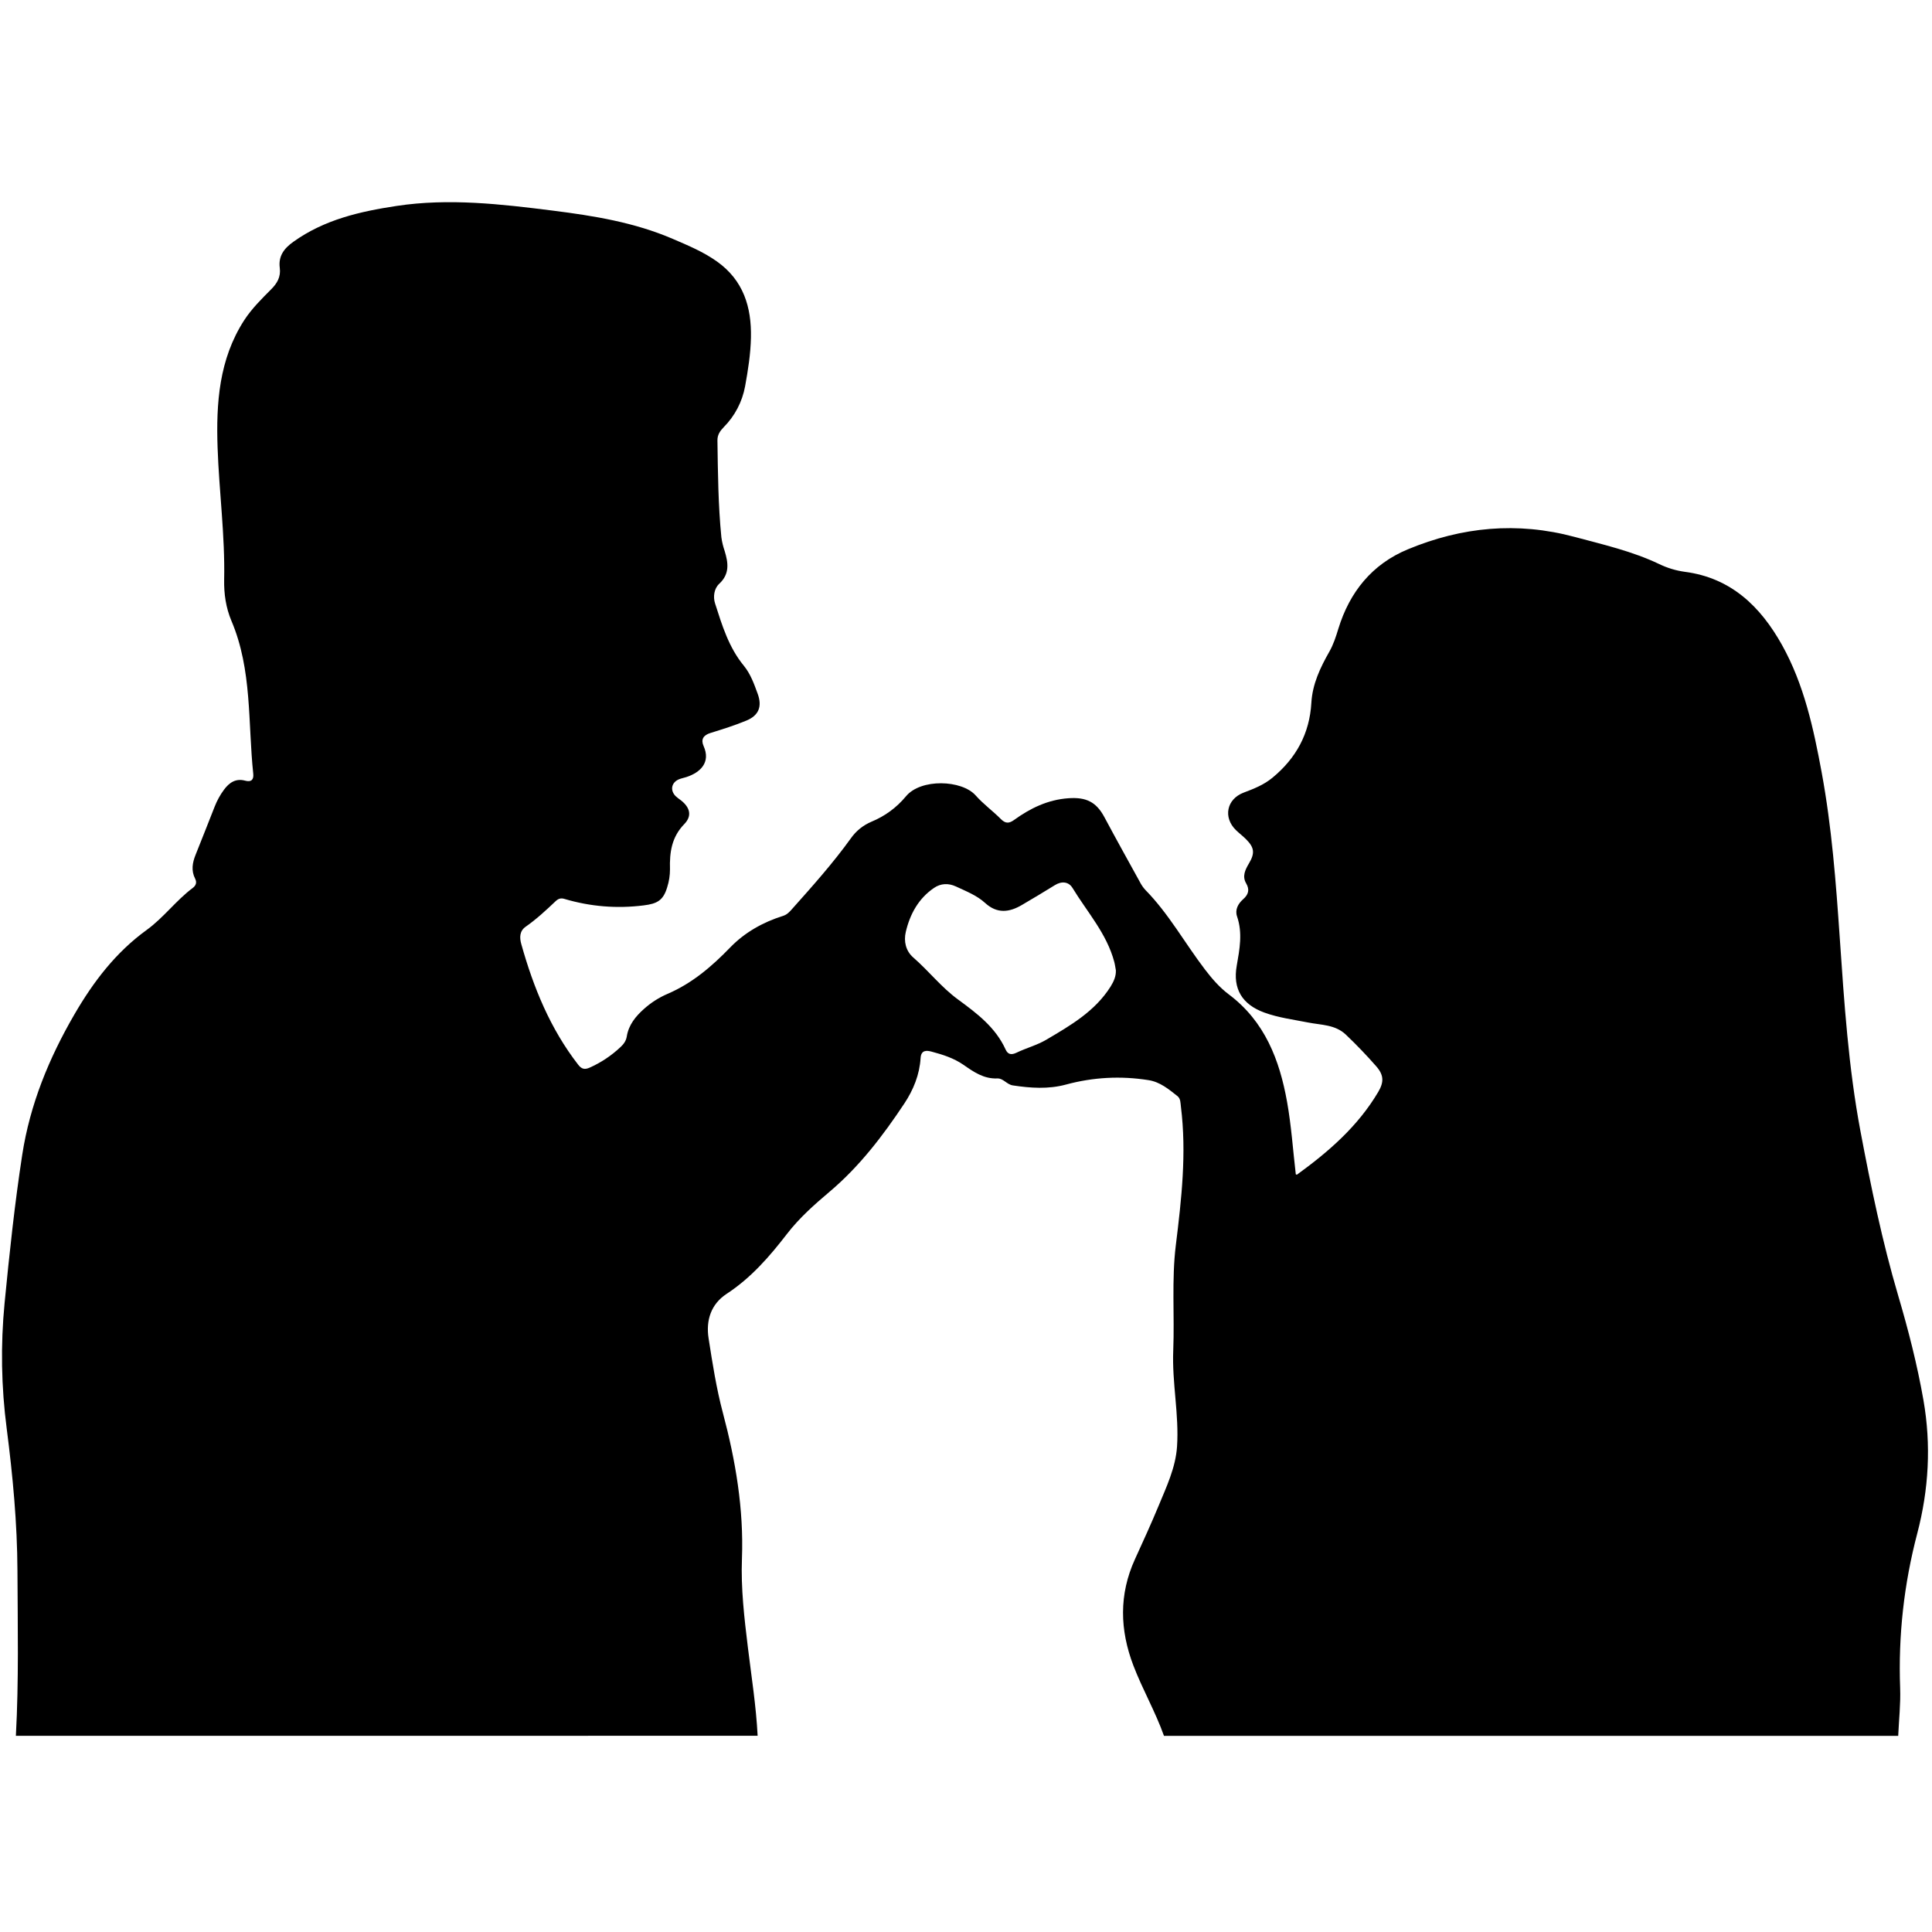 <svg version="1.0" preserveAspectRatio="xMidYMid meet" height="500" viewBox="0 0 375 375" zoomAndPan="magnify" width="500" xmlns:xlink="http://www.w3.org/1999/xlink" xmlns="http://www.w3.org/2000/svg"><defs><clipPath id="62b3cf611c"><path clip-rule="nonzero" d="M 0 39 L 375 39 L 375 336.938 L 0 336.938 Z M 0 39"></path></clipPath></defs><g clip-path="url(#62b3cf611c)"><path fill-rule="nonzero" fill-opacity="1" d="M 3.082 336.918 C 3.664 326.25 3.43 315.574 3.387 304.906 C 3.348 295.656 2.484 286.457 1.301 277.281 C 0.242 269.188 0.105 261.082 0.887 252.957 C 1.824 243.328 2.844 233.707 4.316 224.137 C 5.824 214.371 9.496 205.41 14.434 196.91 C 18.109 190.574 22.469 184.844 28.48 180.496 C 31.762 178.117 34.168 174.781 37.402 172.355 C 38.02 171.895 38.254 171.301 37.879 170.562 C 37.074 168.988 37.344 167.445 37.973 165.891 C 39.227 162.781 40.441 159.664 41.672 156.551 C 42.129 155.387 42.723 154.305 43.461 153.301 C 44.5 151.898 45.762 151.031 47.602 151.531 C 48.777 151.852 49.273 151.324 49.156 150.191 C 48.102 140.25 48.969 130.035 44.922 120.512 C 43.852 117.973 43.453 115.273 43.508 112.504 C 43.688 103.918 42.527 95.422 42.234 86.883 C 41.938 78.281 42.5 69.734 47.402 62.152 C 48.871 59.895 50.766 58.031 52.648 56.137 C 53.816 54.973 54.523 53.723 54.305 52.012 C 54.004 49.707 55.125 48.215 56.961 46.918 C 62.965 42.625 69.855 41.051 76.965 39.973 C 87.141 38.434 97.23 39.613 107.32 40.883 C 115.266 41.887 123.152 43.164 130.586 46.367 C 133.547 47.641 136.523 48.871 139.176 50.766 C 144.285 54.402 145.887 59.586 145.758 65.543 C 145.688 68.715 145.195 71.84 144.629 74.953 C 144.355 76.461 143.863 77.891 143.156 79.246 C 142.449 80.605 141.555 81.824 140.477 82.91 C 139.758 83.656 139.238 84.395 139.254 85.496 C 139.344 91.762 139.398 98.027 140.016 104.27 C 140.141 105.191 140.359 106.09 140.664 106.969 C 141.344 109.223 141.68 111.383 139.605 113.309 C 138.602 114.238 138.371 115.844 138.801 117.148 C 140.16 121.391 141.457 125.672 144.379 129.219 C 145.684 130.809 146.383 132.781 147.082 134.707 C 147.949 137.121 147.289 138.855 144.906 139.852 C 142.625 140.801 140.246 141.543 137.883 142.277 C 136.512 142.699 136.008 143.539 136.562 144.789 C 138.008 148.004 135.906 149.949 133.238 150.824 C 132.766 150.98 132.27 151.066 131.812 151.25 C 130.32 151.855 130.008 153.395 131.145 154.535 C 131.469 154.824 131.809 155.094 132.168 155.34 C 133.934 156.734 134.371 158.359 132.809 159.965 C 130.348 162.496 129.949 165.469 130.043 168.711 C 130.047 169.902 129.867 171.062 129.508 172.195 C 128.754 174.754 127.574 175.414 124.953 175.734 C 119.715 176.395 114.57 175.973 109.512 174.465 C 108.824 174.258 108.32 174.465 107.832 174.934 C 105.984 176.684 104.117 178.422 102.031 179.875 C 100.801 180.734 100.844 182.047 101.184 183.254 C 103.543 191.676 106.809 199.68 112.223 206.656 C 112.859 207.477 113.445 207.672 114.438 207.234 C 116.664 206.242 118.664 204.91 120.438 203.238 C 121.043 202.676 121.508 202.055 121.652 201.207 C 122.012 198.926 123.379 197.266 125.031 195.801 C 126.387 194.594 127.898 193.629 129.566 192.91 C 134.34 190.863 138.152 187.598 141.73 183.902 C 144.555 180.984 148.082 179 151.98 177.777 C 152.758 177.535 153.242 177.004 153.723 176.457 C 157.684 172.016 161.656 167.578 165.137 162.738 C 166.164 161.281 167.496 160.203 169.133 159.5 C 171.77 158.414 174 156.773 175.828 154.586 C 178.699 151.07 186.691 151.348 189.391 154.41 C 190.859 156.074 192.703 157.398 194.273 158.984 C 195.168 159.887 195.867 159.848 196.832 159.152 C 199.988 156.879 203.363 155.223 207.375 154.938 C 210.789 154.695 212.773 155.629 214.363 158.609 C 216.613 162.824 218.938 166.996 221.242 171.176 C 221.523 171.734 221.871 172.246 222.293 172.711 C 226.844 177.34 229.973 183.055 233.879 188.172 C 235.246 189.965 236.715 191.66 238.496 193 C 245.492 198.238 248.367 205.727 249.824 213.895 C 250.648 218.512 250.961 223.219 251.512 227.926 C 251.535 227.926 251.691 228.039 251.746 227.996 C 257.906 223.531 263.574 218.609 267.52 211.934 C 268.625 210.055 268.633 208.688 267.137 206.98 C 265.262 204.836 263.285 202.777 261.219 200.812 C 259.148 198.852 256.434 198.969 253.914 198.469 C 251.059 197.902 248.16 197.543 245.406 196.539 C 241.105 194.969 239.246 191.938 240.051 187.434 C 240.609 184.242 241.215 181.102 240.113 177.883 C 239.672 176.594 240.301 175.418 241.285 174.547 C 242.324 173.633 242.605 172.695 241.871 171.449 C 241.07 170.062 241.699 168.824 242.406 167.617 C 243.613 165.59 243.48 164.516 241.832 162.867 C 241.215 162.254 240.516 161.73 239.895 161.125 C 237.371 158.664 238.078 155.098 241.41 153.84 C 243.387 153.094 245.289 152.352 246.973 150.965 C 251.586 147.164 254.191 142.383 254.535 136.41 C 254.746 132.758 256.262 129.59 258.016 126.504 C 258.82 125.09 259.301 123.59 259.773 122.039 C 261.961 114.918 266.305 109.512 273.254 106.625 C 283.742 102.266 294.484 101.223 305.621 104.211 C 311.195 105.707 316.801 106.984 322.043 109.48 C 323.621 110.246 325.277 110.746 327.012 110.988 C 335.984 112.152 341.707 117.719 345.875 125.168 C 350.16 132.848 352.008 141.375 353.586 149.926 C 355.547 160.547 356.359 171.297 357.098 182.07 C 357.961 194.617 358.781 207.188 361.117 219.582 C 363.141 230.312 365.348 241.016 368.434 251.465 C 370.418 258.184 372.141 264.918 373.344 271.789 C 374.859 280.469 374.375 289.102 372.145 297.613 C 369.555 307.457 368.441 317.465 368.816 327.641 C 368.926 330.727 368.578 333.828 368.441 336.926 L 225.926 336.926 C 224.262 332.234 221.758 327.918 219.988 323.277 C 217.352 316.379 217.172 309.5 220.285 302.664 C 221.852 299.219 223.438 295.777 224.883 292.281 C 226.418 288.566 228.184 284.871 228.461 280.789 C 228.883 274.555 227.465 268.395 227.727 262.102 C 227.996 255.305 227.391 248.445 228.23 241.664 C 229.332 232.73 230.34 223.82 229.215 214.812 C 229.121 214.066 229.172 213.258 228.543 212.754 C 226.848 211.414 225.164 210 222.918 209.652 C 217.52 208.797 212.18 209.086 206.906 210.512 C 203.477 211.441 200.043 211.199 196.586 210.676 C 195.43 210.504 194.711 209.273 193.586 209.324 C 190.949 209.438 188.988 208.059 186.996 206.672 C 185.121 205.375 182.996 204.703 180.836 204.125 C 179.887 203.871 178.801 203.762 178.691 205.332 C 178.496 208.582 177.289 211.539 175.535 214.184 C 171.375 220.449 166.824 226.418 161.031 231.305 C 158.043 233.832 155.141 236.402 152.73 239.531 C 149.355 243.91 145.766 248.043 141.039 251.133 C 138.031 253.109 136.984 256.23 137.539 259.781 C 138.293 264.621 139.043 269.465 140.305 274.211 C 142.777 283.484 144.375 292.918 144.012 302.516 C 143.793 308.336 144.465 314.012 145.16 319.73 C 145.855 325.449 146.766 331.148 147.055 336.914 Z M 216.59 188.336 C 216.488 187.801 216.422 187.238 216.277 186.699 C 214.824 181.223 211.035 177.047 208.18 172.359 C 207.434 171.129 206.074 170.973 204.73 171.82 C 202.625 173.129 200.492 174.395 198.355 175.652 C 195.895 177.102 193.535 177.391 191.203 175.258 C 189.598 173.793 187.523 172.988 185.559 172.07 C 184.09 171.383 182.59 171.457 181.301 172.34 C 178.281 174.387 176.621 177.434 175.812 180.891 C 175.383 182.711 175.812 184.594 177.277 185.859 C 180.27 188.461 182.719 191.637 185.941 193.992 C 189.602 196.676 193.223 199.391 195.184 203.703 C 195.617 204.66 196.277 204.82 197.293 204.332 C 199.188 203.418 201.285 202.871 203.082 201.812 C 207.77 199.047 212.527 196.309 215.562 191.5 C 216.172 190.504 216.633 189.523 216.59 188.336 Z M 216.59 188.336" fill="#000000"></path></g></svg>